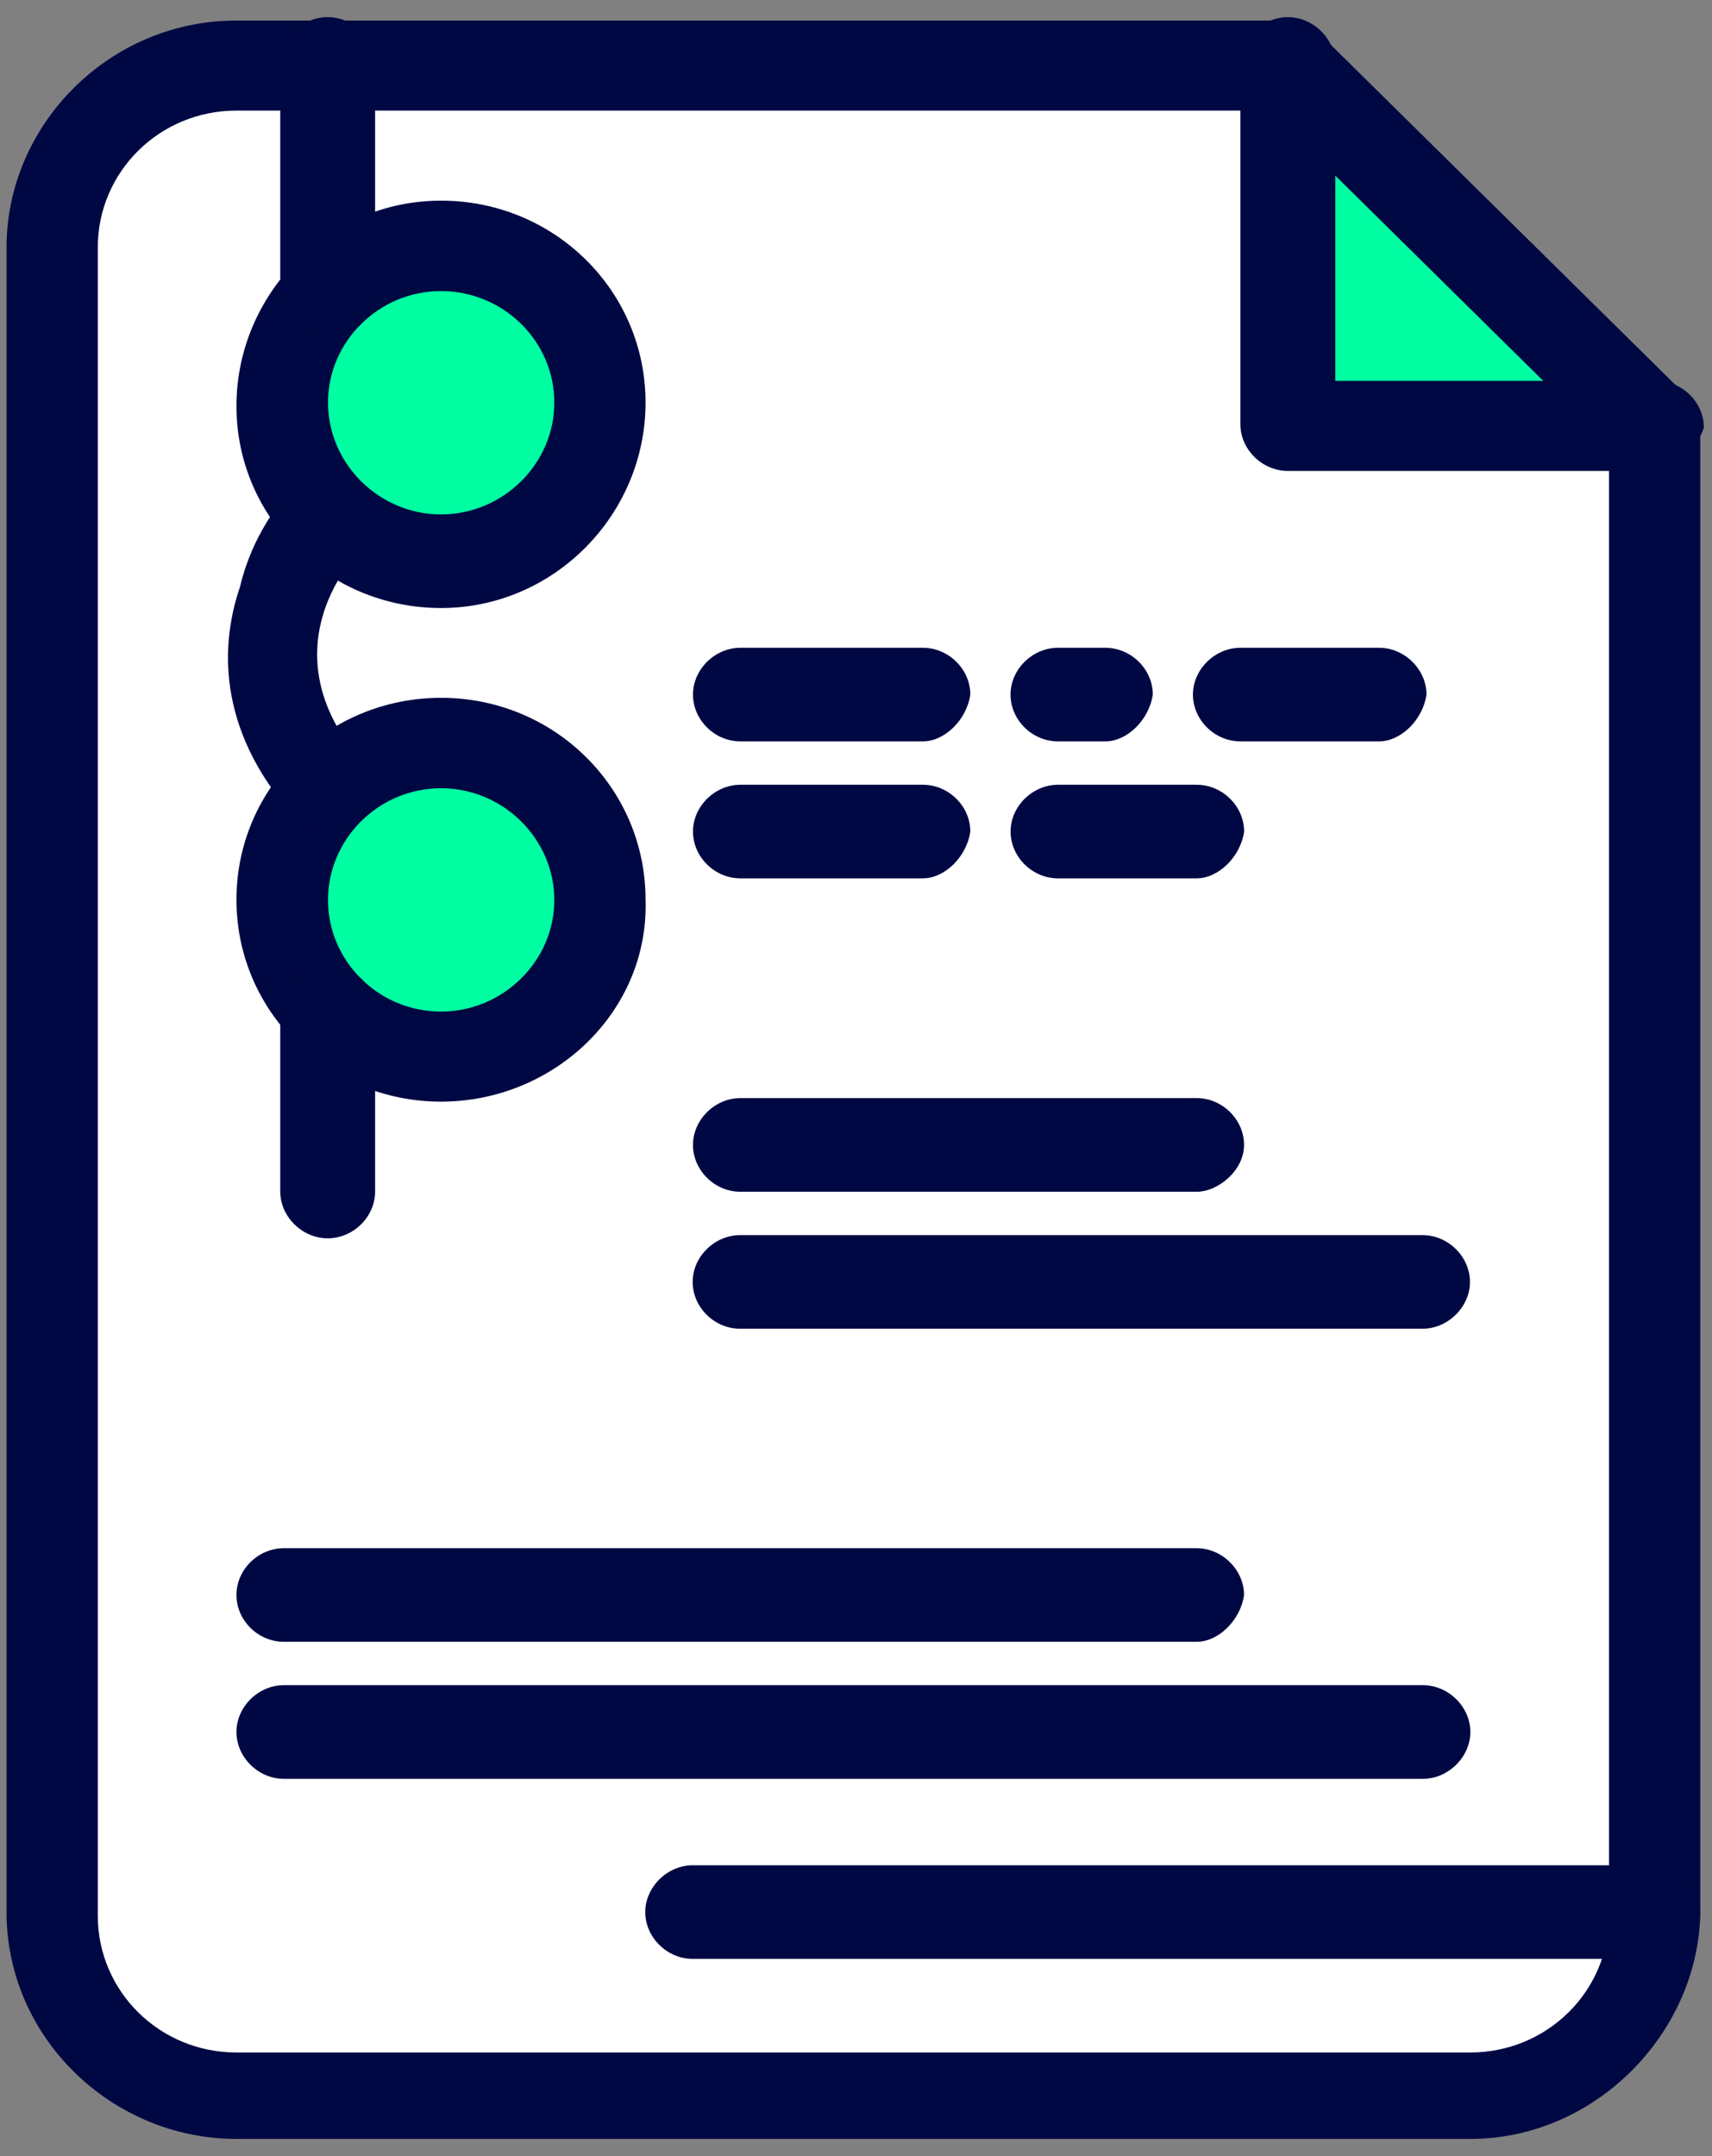 <?xml version="1.0" encoding="UTF-8"?> <svg xmlns="http://www.w3.org/2000/svg" width="27" height="34" viewBox="0 0 27 34" fill="none"><rect x="0" y="0" width="27" height="34" fill="#808080" stroke="none"/><g clip-path="url(#clip0_1125_24542)"><path d="M6.954 3.844C8.353 3.844 9.49 4.965 9.49 6.346C9.49 7.726 8.353 8.848 6.954 8.848C5.555 8.848 4.419 7.726 4.419 6.346C4.419 4.965 5.555 3.844 6.954 3.844Z" fill="#00FFA2"></path><path d="M6.954 11.691C8.353 11.691 9.49 12.813 9.49 14.193C9.49 15.574 8.353 16.695 6.954 16.695C5.555 16.695 4.419 15.574 4.419 14.193C4.419 12.813 5.555 11.691 6.954 11.691Z" fill="#00FFA2"></path><path d="M20.311 1.062C22.555 3.277 23.822 4.528 26.066 6.743H20.311V1.062Z" fill="#00FFA2"></path><path d="M4.477 14.187C4.477 15.55 5.63 16.689 7.012 16.689C8.394 16.689 9.547 15.55 9.547 14.187C9.547 12.823 8.394 11.685 7.012 11.685C5.63 11.685 4.477 12.823 4.477 14.187ZM4.477 6.348C4.477 7.712 5.63 8.85 7.012 8.85C8.394 8.85 9.547 7.712 9.547 6.348C9.547 4.985 8.394 3.846 7.012 3.846C5.63 3.846 4.477 4.985 4.477 6.348ZM26.067 30.151C26.067 31.74 24.799 32.991 23.189 32.991H3.729C2.118 32.991 0.851 31.74 0.851 30.151V3.903C0.851 2.313 2.118 1.062 3.729 1.062H20.311V6.743H26.067V30.151Z" fill="white"></path><path d="M23.189 33.729H3.728C1.77 33.729 0.103 32.14 0.103 30.151V3.903C0.103 1.975 1.713 0.324 3.728 0.324H20.311C20.482 0.324 20.653 0.381 20.83 0.55L26.586 6.23C26.701 6.343 26.815 6.568 26.815 6.743V30.207C26.758 32.084 25.147 33.729 23.189 33.729ZM3.728 1.744C2.518 1.744 1.542 2.708 1.542 3.903V30.207C1.542 31.402 2.518 32.366 3.728 32.366H23.189C24.399 32.366 25.376 31.402 25.376 30.207V7.03L20.02 1.744H3.728Z" fill="#000843"></path><path d="M26.066 7.426H20.311C19.905 7.426 19.562 7.088 19.562 6.688V1.008C19.562 0.608 19.911 0.27 20.311 0.27C20.71 0.27 21.059 0.613 21.059 1.008V6.006H26.123C26.529 6.006 26.872 6.344 26.872 6.744C26.757 7.088 26.409 7.426 26.066 7.426Z" fill="#000843"></path><path d="M18.872 18.793H11.677C11.271 18.793 10.929 18.455 10.929 18.055C10.929 17.654 11.277 17.316 11.677 17.316H18.872C19.277 17.316 19.62 17.654 19.62 18.055C19.62 18.455 19.214 18.793 18.872 18.793Z" fill="#000843"></path><path d="M22.441 20.953H11.672C11.266 20.953 10.924 20.615 10.924 20.215C10.924 19.815 11.272 19.477 11.672 19.477H22.436C22.841 19.477 23.183 19.82 23.183 20.215C23.183 20.609 22.835 20.953 22.436 20.953H22.441Z" fill="#000843"></path><path d="M18.872 25.89H4.477C4.071 25.89 3.729 25.552 3.729 25.152C3.729 24.752 4.071 24.414 4.477 24.414H18.872C19.277 24.414 19.62 24.758 19.62 25.152C19.563 25.552 19.215 25.89 18.872 25.89Z" fill="#000843"></path><path d="M22.441 28.051H4.477C4.071 28.051 3.729 27.707 3.729 27.312C3.729 26.918 4.071 26.574 4.477 26.574H22.441C22.846 26.574 23.189 26.918 23.189 27.312C23.189 27.707 22.84 28.051 22.441 28.051Z" fill="#000843"></path><path d="M26.067 30.89H10.924C10.518 30.89 10.176 30.547 10.176 30.152C10.176 29.758 10.524 29.414 10.924 29.414H26.067C26.473 29.414 26.815 29.752 26.815 30.152C26.758 30.552 26.41 30.89 26.067 30.89Z" fill="#000843"></path><path d="M6.955 9.588C5.173 9.588 3.729 8.168 3.729 6.404C3.729 4.64 5.167 3.164 6.955 3.164C8.742 3.164 10.181 4.584 10.181 6.348C10.181 8.112 8.742 9.588 6.955 9.588ZM6.955 4.59C5.978 4.59 5.173 5.384 5.173 6.348C5.173 7.312 5.978 8.112 6.955 8.112C7.931 8.112 8.742 7.317 8.742 6.348C8.742 5.379 7.937 4.59 6.955 4.59Z" fill="#000843"></path><path d="M6.955 17.372C5.173 17.372 3.729 15.952 3.729 14.188C3.729 12.424 5.167 11.004 6.955 11.004C8.742 11.004 10.181 12.424 10.181 14.188C10.238 15.946 8.742 17.372 6.955 17.372ZM6.955 12.43C5.978 12.43 5.173 13.224 5.173 14.193C5.173 15.163 5.978 15.952 6.955 15.952C7.931 15.952 8.742 15.157 8.742 14.193C8.742 13.23 7.937 12.43 6.955 12.43Z" fill="#000843"></path><path d="M5.168 5.324C4.763 5.324 4.42 4.986 4.42 4.586V1.008C4.42 0.608 4.763 0.27 5.168 0.27C5.573 0.27 5.916 0.613 5.916 1.008V4.586C5.916 4.986 5.573 5.324 5.168 5.324Z" fill="#000843"></path><path d="M5.168 19.527C4.763 19.527 4.42 19.184 4.42 18.789V15.949C4.42 15.549 4.763 15.211 5.168 15.211C5.573 15.211 5.916 15.549 5.916 15.949V18.789C5.916 19.189 5.573 19.527 5.168 19.527Z" fill="#000843"></path><path d="M5.167 13.114C4.996 13.114 4.762 13.057 4.647 12.888C3.38 11.468 3.494 10.104 3.785 9.254C4.014 8.29 4.59 7.721 4.647 7.664C4.933 7.383 5.396 7.383 5.681 7.664C5.967 7.946 5.967 8.403 5.681 8.684C5.51 8.853 4.242 10.274 5.681 11.981C5.967 12.263 5.909 12.719 5.624 13.007C5.51 13.063 5.338 13.119 5.161 13.119L5.167 13.114Z" fill="#000843"></path><path d="M14.555 11.691H11.677C11.271 11.691 10.929 11.353 10.929 10.953C10.929 10.553 11.277 10.215 11.677 10.215H14.555C14.96 10.215 15.303 10.553 15.303 10.953C15.246 11.353 14.897 11.691 14.555 11.691Z" fill="#000843"></path><path d="M17.433 11.691H16.685C16.279 11.691 15.937 11.353 15.937 10.953C15.937 10.553 16.285 10.215 16.685 10.215H17.433C17.838 10.215 18.181 10.553 18.181 10.953C18.123 11.353 17.775 11.691 17.433 11.691Z" fill="#000843"></path><path d="M21.75 11.691H19.562C19.157 11.691 18.814 11.353 18.814 10.953C18.814 10.553 19.163 10.215 19.562 10.215H21.75C22.149 10.215 22.497 10.553 22.497 10.953C22.44 11.353 22.092 11.691 21.75 11.691Z" fill="#000843"></path><path d="M14.555 13.851H11.677C11.271 13.851 10.929 13.513 10.929 13.113C10.929 12.713 11.277 12.375 11.677 12.375H14.555C14.96 12.375 15.303 12.713 15.303 13.113C15.246 13.513 14.897 13.851 14.555 13.851Z" fill="#000843"></path><path d="M18.872 13.851H16.686C16.28 13.851 15.938 13.513 15.938 13.113C15.938 12.713 16.286 12.375 16.686 12.375H18.872C19.278 12.375 19.621 12.713 19.621 13.113C19.564 13.513 19.215 13.851 18.872 13.851Z" fill="#000843"></path></g><defs><clipPath id="clip0_1125_24542"><rect width="26.769" height="33.462" fill="white" transform="translate(0.103 0.27)"></rect></clipPath></defs></svg> 